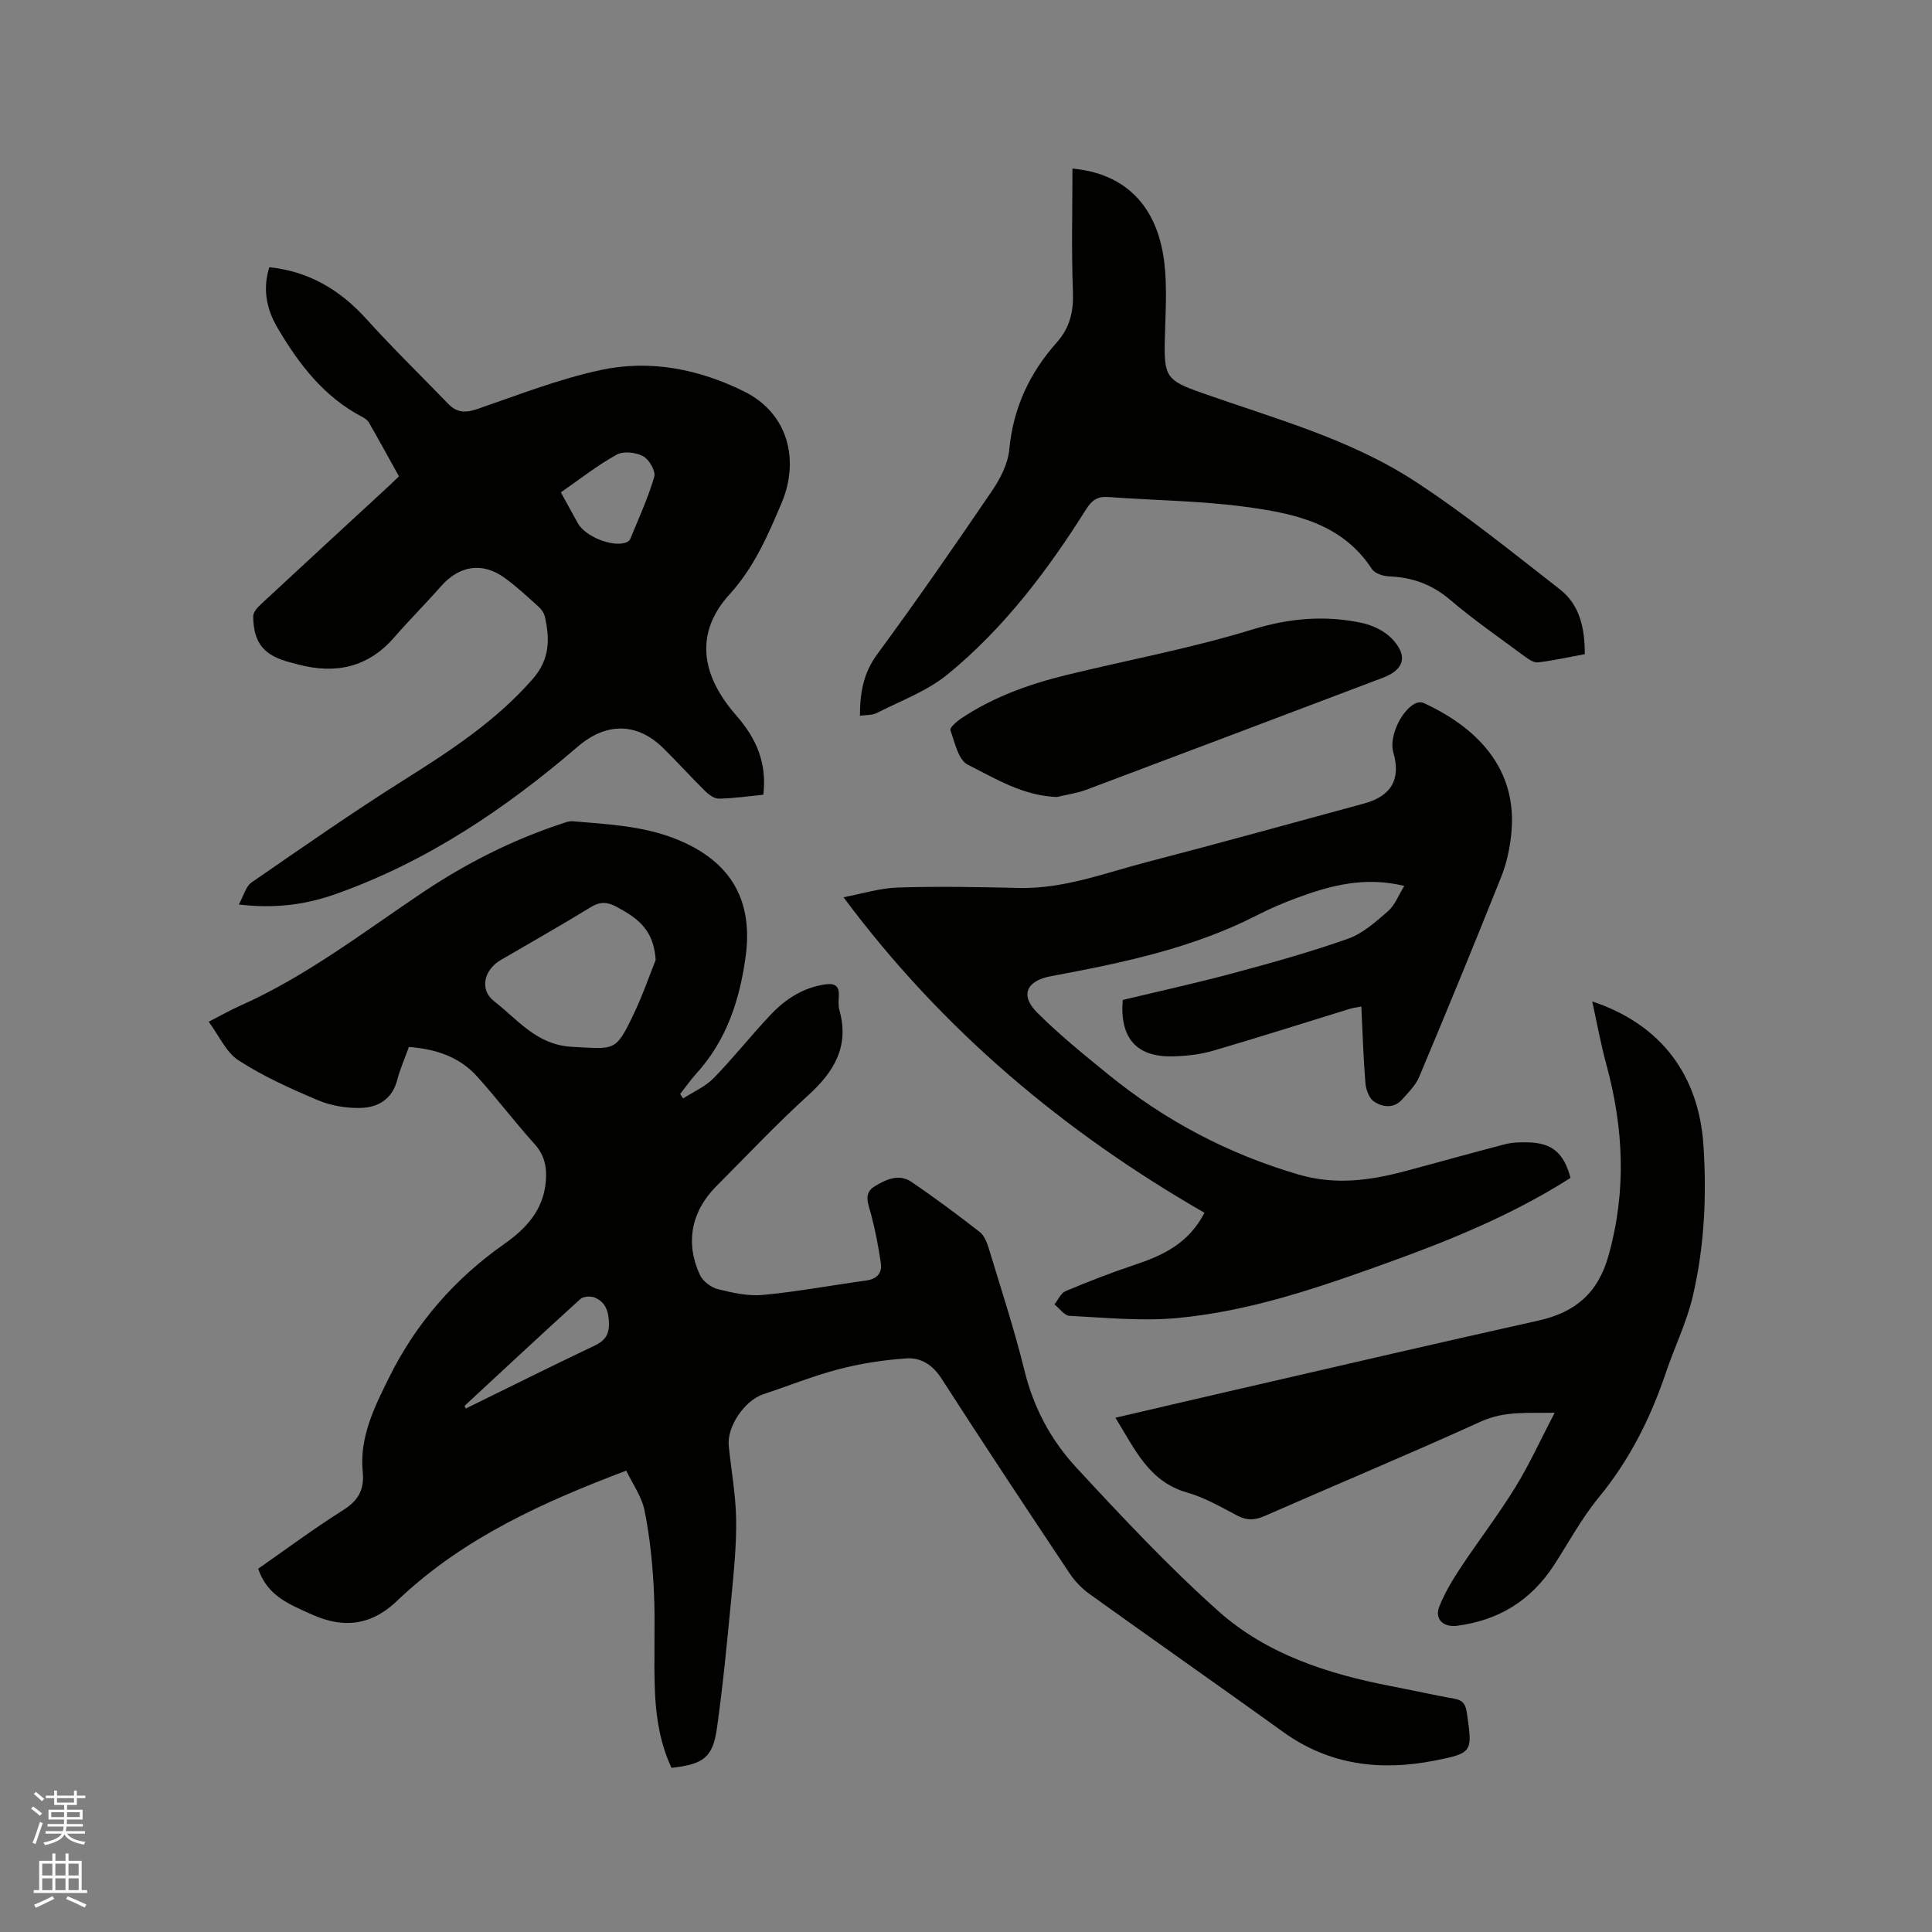 <svg enable-background="new 0 0 400 400" viewBox="0 0 400 400" xmlns="http://www.w3.org/2000/svg"><rect x="0" y="0" width="400" height="400" fill="#808080" stroke="none"/><path d="m6.44 374.46.42-.45c.65.47 1.27.95 1.85 1.44l-.45.49c-.65-.56-1.25-1.06-1.82-1.48m.93 7.33-.63-.26c.55-1.36 1.05-2.8 1.52-4.33.19.1.38.19.59.27-.46 1.29-.95 2.73-1.48 4.32m-.38-10.38.44-.42c.43.34 1.01.82 1.74 1.44l-.49.49c-.53-.51-1.09-1.01-1.69-1.51m2.5.35h1.72v-1.04h.59v1.04h3.52v-1.04h.59v1.04h1.75v.53h-1.75v1.42h-2.03v.97h3.22v2.03h-3.24c0 .35-.01.66-.03.93h3.32v.53h-3.37c-.03.27-.08.58-.15.94h3.96v.53h-3.71c.67.92 1.93 1.48 3.79 1.68-.13.24-.23.44-.29.59-2.13-.38-3.48-1.08-4.04-2.12-.43.97-1.77 1.72-4.03 2.23-.09-.19-.2-.37-.33-.55 2.1-.42 3.37-1.03 3.81-1.83h-3.36v-.53h3.58c.08-.29.13-.61.16-.94h-3.33v-.53h3.39c.02-.27.04-.58.04-.93h-3.23v-2.03h3.25v-.97h-2.07v-1.42h-1.73zm1.12 3.44v1h2.65c.01-.3.02-.44.01-.4v-.25-.35zm1.19-2h3.52v-.91h-3.52zm4.71 2h-2.63v.59c0 .15-.01.28-.01.4h2.64z" fill="#fbfcfa"/><path d="m13.56 383.74h.63v1.52h2.72v6.07h1.13v.6h-11.06v-.6h1.13v-6.07h2.73v-1.52h.63v1.52h2.1v-1.52zm-2.69 8.83.38.56c-1.24.63-2.53 1.25-3.85 1.85-.1-.21-.21-.42-.34-.63 1.36-.55 2.63-1.15 3.81-1.78m-2.13-4.27h2.1v-2.45h-2.1zm0 3.04h2.1v-2.46h-2.1zm2.72-3.04h2.1v-2.45h-2.1zm0 3.04h2.1v-2.46h-2.1zm6.07 3.6c-1.41-.71-2.7-1.3-3.86-1.78l.35-.56c1.45.62 2.75 1.19 3.88 1.72zm-1.25-9.09h-2.1v2.45h2.1zm-2.09 5.49h2.1v-2.46h-2.1z" fill="#fbfcfa"/><g fill="#010100"><path d="m129.66 304.48c-17.28 6.53-33.3 13.82-46.52 26.08-.08.07-.16.13-.24.21-5.32 5.44-11.15 6.74-18.39 3.47-4.65-2.11-9.15-3.81-11.06-9.45 5.71-3.98 11.47-8.27 17.54-12.1 3.16-1.99 4.48-4.21 4.11-7.96-.71-7.18 2.43-13.44 5.49-19.6 5.57-11.23 13.58-20.4 23.85-27.61 4.46-3.13 8-6.93 8.55-12.76.28-2.98-.18-5.53-2.31-7.89-4.11-4.57-7.83-9.49-11.94-14.04-3.65-4.04-8.53-5.65-14.08-6.07-.85 2.35-1.83 4.58-2.44 6.9-1.03 3.92-3.96 5.62-7.48 5.72-2.97.09-6.18-.44-8.91-1.59-5.65-2.38-11.31-4.94-16.44-8.25-2.59-1.67-4.04-5.12-6.18-8 2.6-1.33 4.52-2.44 6.54-3.33 13.66-6.08 25.44-15.18 37.74-23.43 8.94-5.99 18.44-10.81 28.65-14.2.8-.26 1.66-.62 2.46-.55 7.37.64 14.8.96 21.79 3.86 10.91 4.52 15.59 12.47 13.98 24.21-1.23 8.96-3.96 17.32-10.21 24.18-1.2 1.32-2.23 2.81-3.34 4.22.2.31.41.61.61.92 2.12-1.37 4.58-2.42 6.3-4.18 4.14-4.24 7.82-8.93 11.9-13.23 3.03-3.18 6.64-5.53 11.19-6.2 2.16-.31 2.96.39 2.85 2.48-.05.95-.13 1.96.12 2.85 2.1 7.49-1.09 12.77-6.51 17.68-6.59 5.97-12.69 12.48-18.98 18.78-5.16 5.18-6.47 11.69-3.4 18.35.61 1.31 2.3 2.6 3.73 2.96 3.05.76 6.3 1.48 9.37 1.19 7.15-.68 14.24-2.01 21.37-2.99 2.21-.3 3.29-1.55 3-3.58-.49-3.42-1.16-6.84-2.04-10.18-.55-2.1-1.62-4.25.71-5.7 2.34-1.45 5.08-2.73 7.71-.93 4.81 3.28 9.5 6.77 14.09 10.35.96.75 1.52 2.23 1.9 3.48 2.55 8.41 5.29 16.77 7.39 25.3 1.88 7.65 5.49 14.35 10.67 19.95 9.49 10.25 19.08 20.51 29.49 29.8 10.01 8.92 22.66 12.98 35.73 15.5 4.37.84 8.71 1.82 13.08 2.6 1.75.31 2.33 1.12 2.59 2.89 1.18 8.11 1.31 8.37-6.75 9.94-11.09 2.16-21.67.95-31.19-5.89-13.34-9.59-26.79-19.01-40.14-28.59-1.59-1.14-3.05-2.64-4.13-4.26-8.93-13.4-17.84-26.82-26.55-40.37-1.83-2.85-4.28-4.38-7.26-4.18-4.69.32-9.42 1.05-13.97 2.23-5.31 1.38-10.44 3.46-15.66 5.19-3.87 1.28-7.57 6.7-7.16 10.7.51 5.06 1.45 10.11 1.53 15.18.08 5.48-.48 10.98-1.01 16.45-.86 8.96-1.71 17.92-2.97 26.83-.85 6.05-2.79 7.47-9.4 8.19-2.28-4.85-3.18-10.15-3.42-15.48-.31-6.98.1-13.99-.22-20.96-.26-5.58-.82-11.2-1.91-16.67-.56-3-2.52-5.69-3.82-8.42zm6.09-105.73c-.4-6.64-4.22-8.89-8.21-11.06-1.84-1-3.36-1.03-5.27.15-6.13 3.77-12.4 7.3-18.61 10.93-3.43 2-4.48 6.11-1.34 8.54 4.9 3.79 8.77 9.07 16.2 9.43 8.83.43 8.9 1.14 12.72-6.88 1.89-3.98 3.33-8.17 4.51-11.11zm-39.57 92.32c.09.18.17.37.26.55 8.87-4.35 17.71-8.77 26.64-13.01 2.09-.99 3.03-2.2 3-4.54-.03-2.45-.64-4.47-2.96-5.43-.83-.34-2.35-.25-2.96.31-8.05 7.3-16 14.72-23.98 22.12z"/><path d="m325.16 243.87c-11.92 7.59-24.73 12.83-37.79 17.54-14.26 5.14-28.62 10.11-43.8 11.49-7.31.66-14.75-.1-22.12-.47-1.08-.05-2.1-1.54-3.14-2.37.76-.94 1.33-2.34 2.31-2.75 4.67-1.96 9.4-3.81 14.21-5.41 5.86-1.95 11.24-4.4 14.54-10.81-28.99-16.68-54.19-37.73-74.73-65.32 3.8-.72 7.51-1.9 11.25-2.02 8.36-.26 16.73-.1 25.09.09 9.32.22 17.89-3.14 26.67-5.41 14.96-3.88 29.85-8.03 44.76-12.07 5.68-1.54 7.68-5.07 6.05-10.64-.94-3.2 1.81-9.04 4.86-10.2.43-.17 1.07-.15 1.49.05 10.68 4.93 19.6 13.4 18.06 27.31-.32 2.92-.96 5.91-2.04 8.62-5.53 13.85-11.2 27.64-16.98 41.4-.74 1.78-2.24 3.28-3.57 4.75-1.73 1.91-4.03 1.6-5.81.41-1.01-.67-1.66-2.46-1.77-3.8-.43-5.17-.58-10.36-.85-15.86-.94.18-1.72.26-2.46.49-9.41 2.89-18.78 5.9-28.22 8.65-2.7.79-5.62 1.11-8.45 1.17-7.45.15-10.92-3.83-10.27-11.68 7.62-1.83 15.36-3.52 23-5.58 7.95-2.14 15.91-4.36 23.67-7.11 3.06-1.09 5.75-3.51 8.27-5.71 1.41-1.22 2.13-3.24 3.35-5.21-8.19-2-15.27-.1-22.25 2.48-2.78 1.03-5.52 2.19-8.15 3.55-13.46 6.91-28.07 9.92-42.76 12.66-5.07.94-6.42 3.94-2.88 7.5 4.54 4.56 9.59 8.63 14.59 12.71 11.79 9.62 24.94 16.6 39.62 20.87 7.51 2.19 14.65 1.24 21.87-.68 6.95-1.84 13.87-3.82 20.83-5.61 1.51-.39 3.15-.42 4.73-.38 4.95.08 7.43 2.15 8.82 7.35z"/><path d="m49.44 187.27c1.03-1.86 1.45-3.74 2.61-4.55 10.45-7.21 20.87-14.48 31.61-21.25 9.63-6.06 19.03-12.2 26.63-20.89 3.59-4.1 3.55-8.27 2.52-12.91-.17-.76-.72-1.54-1.32-2.07-2.28-2.05-4.53-4.17-7.01-5.96-4.66-3.35-9.39-2.56-13.21 1.78-3.15 3.58-6.53 6.95-9.66 10.55-5.43 6.24-12.14 7.64-19.87 5.61-.51-.13-1.02-.28-1.53-.41-5.53-1.39-7.73-3.98-7.79-9.58-.01-.83.87-1.82 1.58-2.47 8.69-8.08 17.44-16.12 26.16-24.17.77-.71 1.52-1.45 2.44-2.33-2.08-3.74-4.1-7.44-6.2-11.1-.29-.51-.86-.93-1.39-1.2-7.94-4.13-13.12-10.93-17.52-18.38-2.62-4.43-2.99-8.6-1.73-12.61 8.17.84 14.64 4.67 20.12 10.74 5.45 6.03 11.29 11.72 16.95 17.57 1.75 1.81 3.55 1.88 5.95 1.06 8.5-2.92 16.94-6.25 25.68-8.11 10.18-2.17 20.24-.18 29.61 4.46 9.21 4.56 11.47 14.32 7.75 23.09-2.82 6.66-5.69 13.34-10.77 18.91-6.12 6.7-7.23 15.25 1.41 25.11 4.17 4.76 6.35 9.85 5.58 16.39-3.12.3-6.15.75-9.2.8-.95.02-2.09-.82-2.85-1.57-2.95-2.9-5.71-5.98-8.66-8.88-5.5-5.41-11.89-5.31-17.68-.34-15.04 12.92-31.33 23.88-50.17 30.55-6.13 2.18-12.49 3.05-20.04 2.16zm66.68-85.33c1.28 2.33 2.39 4.35 3.51 6.38 1.5 2.72 7.02 4.98 9.9 4.03.36-.12.81-.4.94-.72 1.75-4.28 3.7-8.5 4.99-12.92.34-1.16-1.06-3.58-2.3-4.25-1.49-.81-4.07-1.11-5.46-.34-3.95 2.17-7.54 5.01-11.58 7.82z"/><path d="m329.66 207.34c14.24 4.73 22.06 15.25 23.02 29.79.7 10.56.19 21.01-2.21 31.26-1.27 5.42-3.79 10.53-5.58 15.84-3.17 9.4-7.53 18.08-13.9 25.82-3.55 4.31-6.22 9.33-9.28 14.04-4.75 7.28-11.45 11.41-20.06 12.51-2.82.36-4.68-1.39-3.67-3.94 1.1-2.79 2.67-5.43 4.33-7.95 3.72-5.63 7.85-10.99 11.39-16.73 2.97-4.83 5.33-10.04 8.18-15.49-5.45.13-10.3-.43-15.24 1.81-14.84 6.74-29.88 13.02-44.81 19.57-2.02.89-3.68.97-5.66-.08-3.37-1.77-6.75-3.74-10.37-4.77-7.99-2.27-10.85-9.04-14.86-15.49 8.03-1.87 15.72-3.68 23.42-5.45 21.35-4.91 42.69-9.9 64.08-14.65 7.66-1.7 12.4-5.65 14.6-13.51 3.73-13.31 3.12-26.35-.45-39.49-1.17-4.25-1.95-8.61-2.93-13.09z"/><path d="m222.04 34.9c10.72.99 17.52 7.48 18.99 19.25.66 5.3.26 10.76.13 16.14-.18 7.72.38 8.48 7.57 11.02 15.05 5.32 30.68 9.51 44.18 18.31 10.44 6.8 20.18 14.72 30.04 22.39 4.13 3.21 5.16 8.03 5.17 13.42-3.27.61-6.46 1.32-9.68 1.71-.86.1-1.96-.63-2.76-1.23-5.2-3.85-10.53-7.54-15.44-11.72-3.76-3.21-7.86-4.67-12.67-4.86-1.22-.05-2.94-.61-3.53-1.52-6.19-9.49-16.17-11.53-26.13-12.87-9.42-1.27-19-1.34-28.5-2.04-2.22-.16-3.39.71-4.54 2.54-7.99 12.71-17.03 24.65-28.69 34.19-4.23 3.46-9.67 5.45-14.63 7.98-.95.49-2.21.39-3.51.58.01-4.84.73-8.87 3.59-12.75 8.16-11.09 16.01-22.42 23.75-33.81 1.72-2.53 3.31-5.61 3.58-8.57.81-8.6 4.21-15.85 9.84-22.17 2.7-3.04 3.49-6.38 3.34-10.44-.33-8.45-.1-16.91-.1-25.55z"/><path d="m218.83 165.01c-6.97-.23-12.71-3.79-18.48-6.7-1.94-.98-2.66-4.59-3.58-7.13-.17-.49 1.24-1.77 2.13-2.37 6.67-4.48 14.13-7.16 21.87-9.05 12.83-3.14 25.88-5.54 38.48-9.42 7.7-2.37 15.06-2.99 22.7-1.37 2.24.48 4.7 1.65 6.25 3.28 3.39 3.56 2.53 6.4-1.89 8.07-20.47 7.74-40.92 15.5-61.41 23.19-1.94.72-4.04 1.01-6.07 1.5z"/></g></svg>